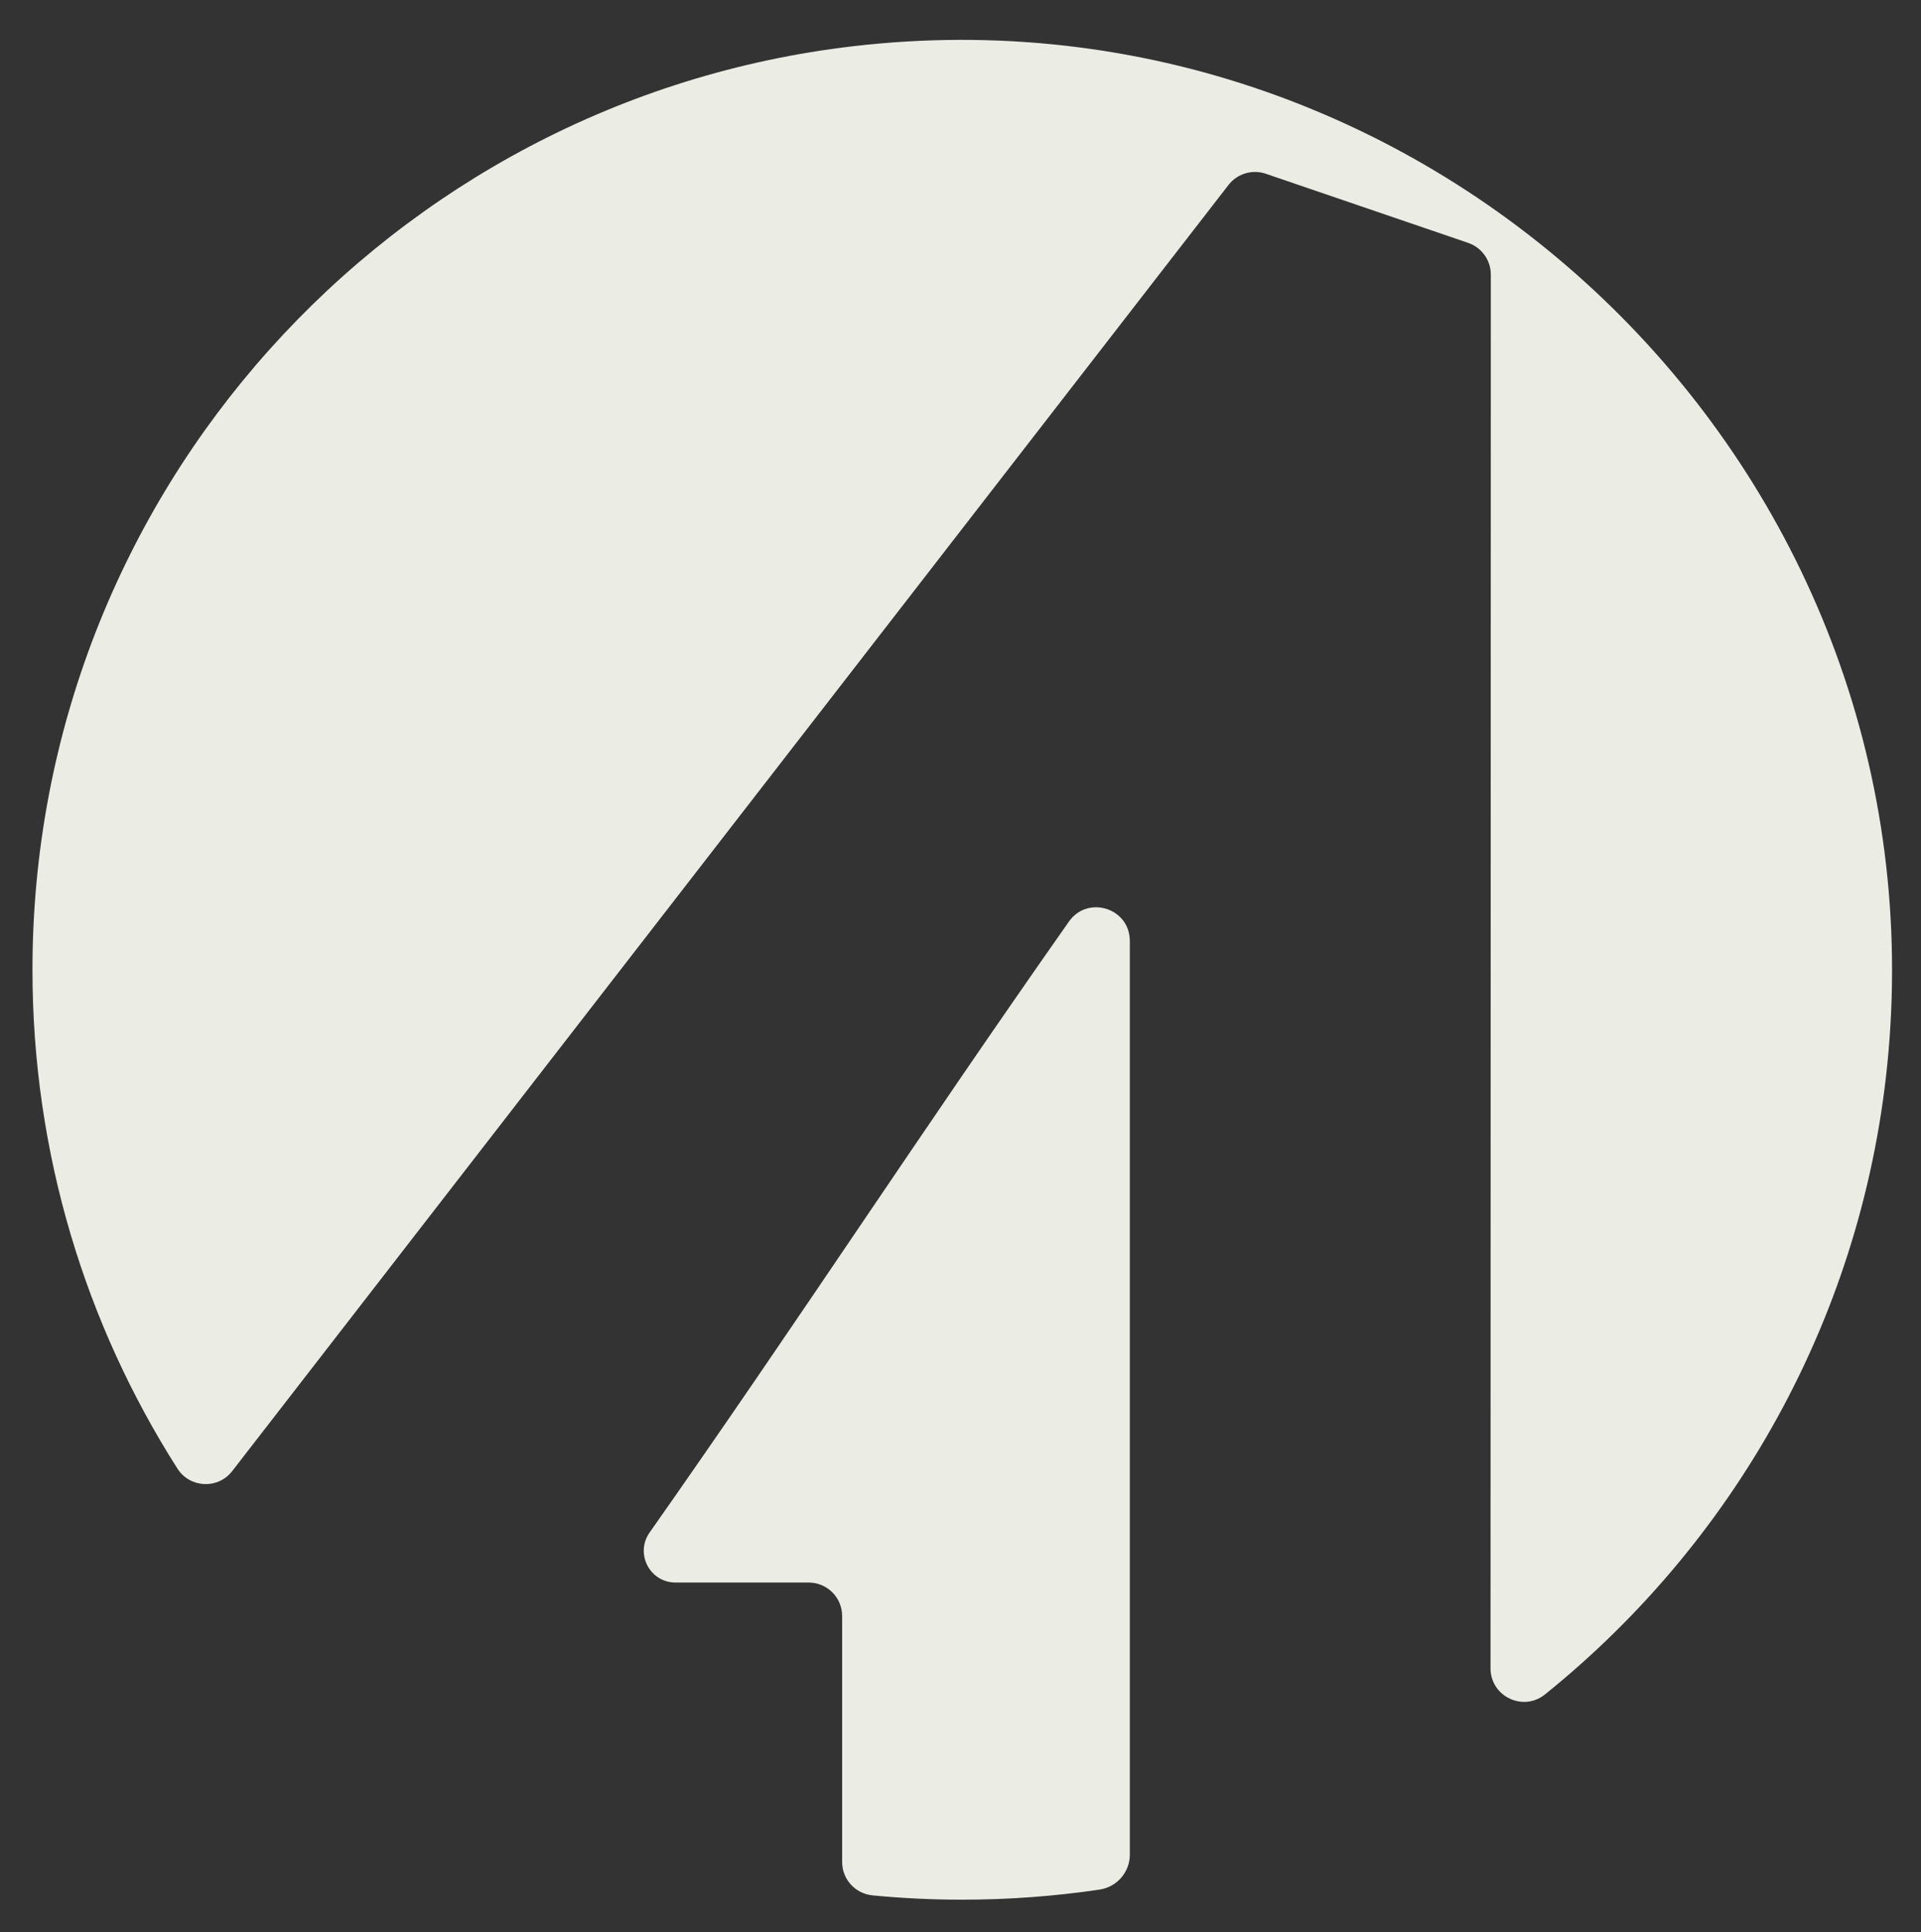 <?xml version="1.0" encoding="UTF-8"?>
<svg id="Layer_1" xmlns="http://www.w3.org/2000/svg" version="1.1" viewBox="0 0 573.87 577.1">
  <rect x="0" y="0" width="573.87" height="577.1" fill="#333333" stroke="none"/>
  <!-- Generator: Adobe Illustrator 29.3.1, SVG Export Plug-In . SVG Version: 2.1.0 Build 151)  -->
  <defs>
    <style>
      .st0 {
        fill: #ebede5;
      }
    </style>
  </defs>
  <path class="st0" d="M337.52,281.02v272.95c0,5.25-3.86,9.68-9.05,10.45-13.38,1.98-27.08,3.01-41.01,3.01-9.03,0-17.95-.43-26.76-1.28-5.16-.49-9.12-4.78-9.12-9.96v-73.49c0-5.52-4.48-10-10-10h-39.78c-7.67,0-12.16-8.64-7.75-14.92h0c45.13-64.21,80.15-118.31,125.28-182.51,5.62-7.99,18.18-4.02,18.18,5.75Z"/>
  <path class="st0" d="M564.48,310.14c-5.76,79.15-44.69,149.09-102.95,195.99-6.54,5.26-16.26.58-16.26-7.81l.09-402.34v-13.96c0-4.28-2.72-8.08-6.76-9.47l-60.46-20.65c-4.04-1.38-8.52-.04-11.14,3.34l-29.48,38.05L69.36,439.42c-4.24,5.48-12.63,5.08-16.36-.76-27.42-43.05-43.3-94.16-43.3-148.99C9.7,147.3,116.81,29.95,254.85,13.81c172.5-20.17,322.25,123.11,309.63,296.33Z"/>
</svg>